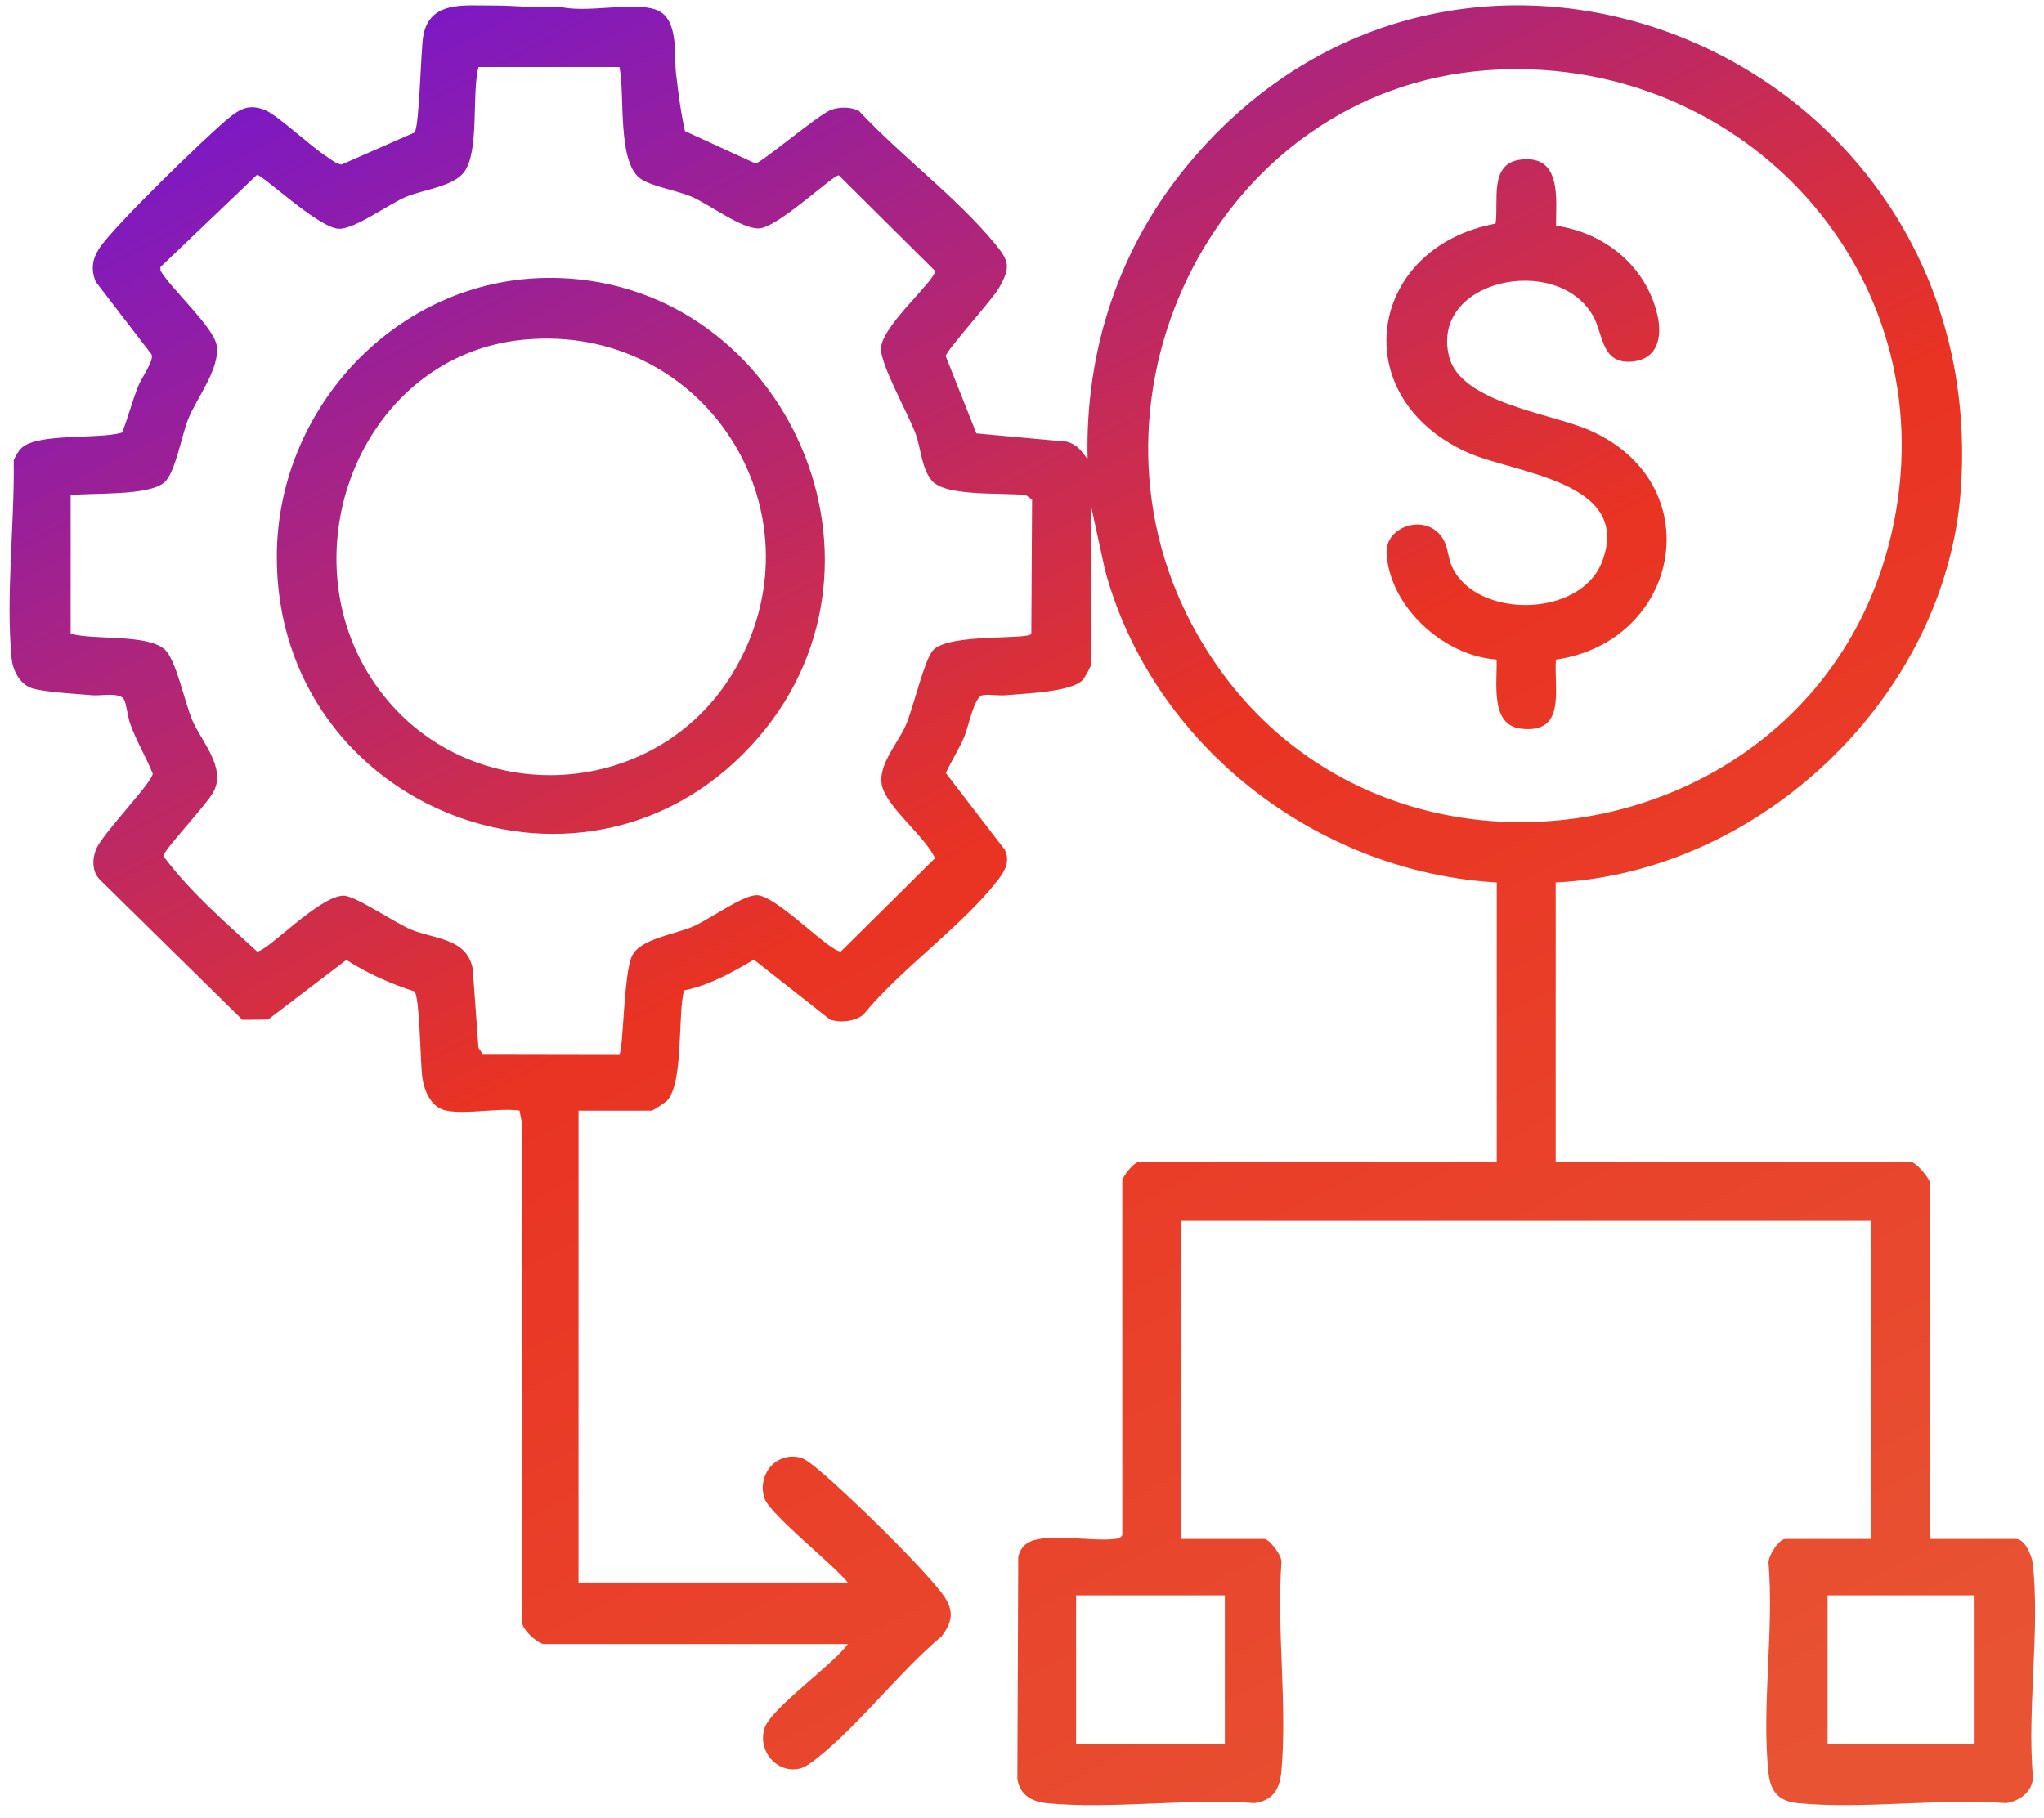 <svg xmlns="http://www.w3.org/2000/svg" width="136" height="121" viewBox="0 0 136 121" fill="none"><path d="M79.112 10.867C97.446 -11.044 132.453 3.761 130.47 32.532C129.522 46.301 117.198 58.047 103.51 58.729V77.329H127.145C127.465 77.33 128.424 78.426 128.424 78.78V102.413H134.141C134.717 102.413 135.191 103.508 135.251 104.034C135.748 108.431 134.872 113.713 135.258 118.207C135.308 119.188 134.367 119.887 133.464 119.996C129.027 119.665 123.99 120.423 119.629 120.001C118.392 119.882 117.813 119.275 117.674 118.031C117.189 113.683 118.042 108.473 117.672 104.032C117.625 103.558 118.363 102.414 118.785 102.413H124.503V81.253H78.596V102.413H84.143C84.437 102.414 85.376 103.577 85.257 104.032C84.951 108.497 85.65 113.463 85.26 117.866C85.156 119.045 84.727 119.819 83.465 119.996C79.03 119.663 73.991 120.425 69.63 120.001C68.648 119.906 67.821 119.421 67.691 118.357L67.75 103.599C67.835 103.259 67.99 102.974 68.268 102.752C69.286 101.939 72.612 102.596 74.085 102.424C74.332 102.395 74.524 102.404 74.674 102.159V78.609C74.674 78.281 75.472 77.33 75.783 77.329H99.588V58.729C87.6 58.04 76.683 49.606 73.526 37.945L72.625 33.813V44.137C72.625 44.289 72.19 45.087 72.035 45.254C71.295 46.059 68.117 46.156 66.906 46.267C66.414 46.311 65.811 46.183 65.37 46.267C64.818 46.371 64.432 48.384 64.174 48.997C63.814 49.851 63.318 50.609 62.932 51.443L66.859 56.556C67.226 57.318 66.859 57.965 66.4 58.56C64.044 61.619 59.952 64.453 57.444 67.523C56.877 67.984 55.908 68.084 55.225 67.849L50.16 63.864C48.696 64.719 47.203 65.578 45.508 65.911C45.088 67.587 45.487 72.054 44.39 73.242C44.259 73.383 43.453 73.914 43.356 73.914H38.493V105.315H56.412C55.522 104.177 51.192 100.757 50.857 99.693C50.374 98.15 51.603 96.625 53.217 96.989C53.59 97.072 54.145 97.547 54.453 97.802C56.385 99.409 61.167 104.071 62.643 105.992C63.465 107.063 63.465 107.831 62.643 108.902C59.847 111.25 57.167 114.788 54.364 117.005C54.038 117.263 53.584 117.621 53.175 117.705C51.654 118.018 50.412 116.513 50.859 115.032C51.26 113.705 55.464 110.76 56.412 109.408H36.19C35.827 109.408 34.582 108.368 34.737 107.791L34.749 74.844L34.569 73.912C33.153 73.716 31.025 74.177 29.707 73.912L29.705 73.916C28.647 73.703 28.203 72.547 28.086 71.61C27.98 70.765 27.92 66.264 27.575 65.978C25.99 65.467 24.447 64.785 23.047 63.88L17.837 67.85L16.13 67.867L6.665 58.561C6.13 58.043 6.123 57.222 6.374 56.558C6.763 55.531 10.145 52.07 10.163 51.481C9.705 50.364 9.087 49.33 8.671 48.193C8.499 47.718 8.42 46.878 8.256 46.56C7.99 46.044 6.714 46.318 6.157 46.269C5.209 46.185 2.786 46.059 2.047 45.772C1.281 45.474 0.846 44.583 0.771 43.806C0.377 39.703 0.977 34.771 0.912 30.616C1.06 30.325 1.205 30.017 1.455 29.795C2.577 28.798 6.567 29.252 8.125 28.787C8.535 27.75 8.803 26.657 9.228 25.625C9.445 25.101 10.26 23.992 10.083 23.584L6.371 18.753C6.038 17.923 6.13 17.261 6.608 16.523C7.537 15.088 13.662 9.137 15.195 7.874C15.964 7.241 16.579 6.902 17.63 7.324C18.477 7.663 20.674 9.746 21.715 10.405C22.038 10.611 22.323 10.888 22.721 10.953L27.573 8.821C27.906 8.544 27.997 3.344 28.159 2.409C28.574 0.015 30.902 0.382 32.774 0.365C34.205 0.353 35.749 0.563 37.184 0.428C38.928 0.91 42.034 0.102 43.604 0.628C45.208 1.165 44.829 3.633 44.979 4.885C45.133 6.163 45.293 7.468 45.577 8.725L50.261 10.875C50.569 10.918 54.441 7.638 55.264 7.324C55.843 7.103 56.603 7.094 57.157 7.384C59.914 10.348 63.571 13.057 66.142 16.147C67.162 17.373 67.273 17.773 66.45 19.193C65.999 19.968 62.954 23.339 62.922 23.697L64.966 28.842L70.985 29.394C71.642 29.565 72.005 30.046 72.367 30.571C72.181 23.311 74.466 16.42 79.112 10.867ZM71.599 116.066H81.497V106.168H71.599V116.066ZM121.602 116.066H131.328V106.168H121.602V116.066ZM31.837 4.459C31.374 6.234 31.915 10.048 30.886 11.446C30.181 12.406 28.188 12.621 27.06 13.08C25.88 13.562 23.599 15.271 22.537 15.223C21.168 15.159 17.419 11.583 17.096 11.639L10.675 17.773L10.68 18.017C11.384 19.223 14.23 21.784 14.417 22.985C14.656 24.522 13.103 26.447 12.52 27.892C12.086 28.966 11.666 31.48 10.933 32.108C9.864 33.022 6.164 32.778 4.7 32.957V42.173C6.28 42.61 9.732 42.187 10.931 43.195C11.726 43.863 12.281 46.763 12.812 47.969C13.432 49.375 15.022 51.052 14.233 52.644C13.803 53.513 10.939 56.5 10.867 56.966C12.636 59.35 14.918 61.306 17.096 63.315C17.694 63.419 21.266 59.58 22.878 59.607C23.666 59.62 26.324 61.45 27.4 61.882C28.961 62.509 31.081 62.444 31.454 64.485L31.835 69.736L32.115 70.138L41.212 70.153C41.484 69.887 41.483 64.745 42.067 63.585C42.631 62.468 44.903 62.184 46.114 61.659C47.187 61.194 49.409 59.567 50.353 59.575C51.68 59.586 55.279 63.443 55.958 63.31L62.216 57.108C61.525 55.668 59.305 53.956 58.76 52.538C58.215 51.121 59.685 49.561 60.246 48.316C60.76 47.175 61.496 43.883 62.097 43.256C63.17 42.137 68.334 42.596 68.621 42.185L68.671 33.239L68.268 32.958C66.804 32.757 63.013 33.078 62.036 32.025C61.33 31.265 61.269 29.811 60.923 28.869C60.433 27.53 58.542 24.21 58.616 23.149C58.722 21.635 62.211 18.713 62.216 18.028L55.812 11.669C55.421 11.641 51.763 15.141 50.507 15.2C49.353 15.255 47.198 13.593 45.994 13.082C45.039 12.678 43.507 12.436 42.694 11.945C41.03 10.938 41.6 6.243 41.217 4.461L41.223 4.459H31.837ZM36.412 18.493C51.9 18.355 60.678 37.09 50.523 49.004C39.364 62.097 18.312 54.017 18.418 36.943C18.479 27.088 26.451 18.584 36.412 18.495V18.493ZM126.154 34.014C129.006 17.458 115.383 3.424 98.869 4.681C81.135 6.032 71.024 26.155 79.36 41.665C90.533 62.456 122.141 57.3 126.154 34.014ZM48.987 44.397C54.873 33.965 46.819 21.478 34.871 22.602L34.873 22.6C24.229 23.601 19.058 36.401 24.697 45.131C30.469 54.067 43.773 53.636 48.987 44.397ZM101.223 10.617C103.913 10.319 103.533 13.224 103.531 15.018C106.783 15.496 109.528 17.705 110.282 20.979C110.598 22.354 110.343 23.863 108.668 24.054C106.529 24.298 106.687 22.233 105.988 21.008C103.595 16.818 95.11 18.617 96.421 23.748C97.2 26.797 103.188 27.51 105.721 28.613C113.85 32.151 111.845 42.68 103.524 43.898C103.384 45.881 104.244 48.849 101.2 48.493C99.096 48.248 99.647 45.364 99.575 43.89C96.066 43.664 92.418 40.358 92.257 36.773C92.181 35.072 94.754 34.143 95.904 35.702C96.382 36.35 96.296 37.034 96.615 37.721C98.236 41.207 105.198 41.141 106.613 37.344C108.611 31.977 100.748 31.529 97.592 30.089C89.46 26.375 91.007 16.475 99.508 14.881C99.737 13.368 99.032 10.862 101.223 10.617Z" fill="url(#paint0_linear_657_7490)"></path><defs><linearGradient id="paint0_linear_657_7490" x1="18.139" y1="-10.149" x2="91.106" y2="131.884" gradientUnits="userSpaceOnUse"><stop stop-color="#6513E7"></stop><stop offset="0.505" stop-color="#E93323"></stop><stop offset="1" stop-color="#E85333"></stop></linearGradient></defs></svg>